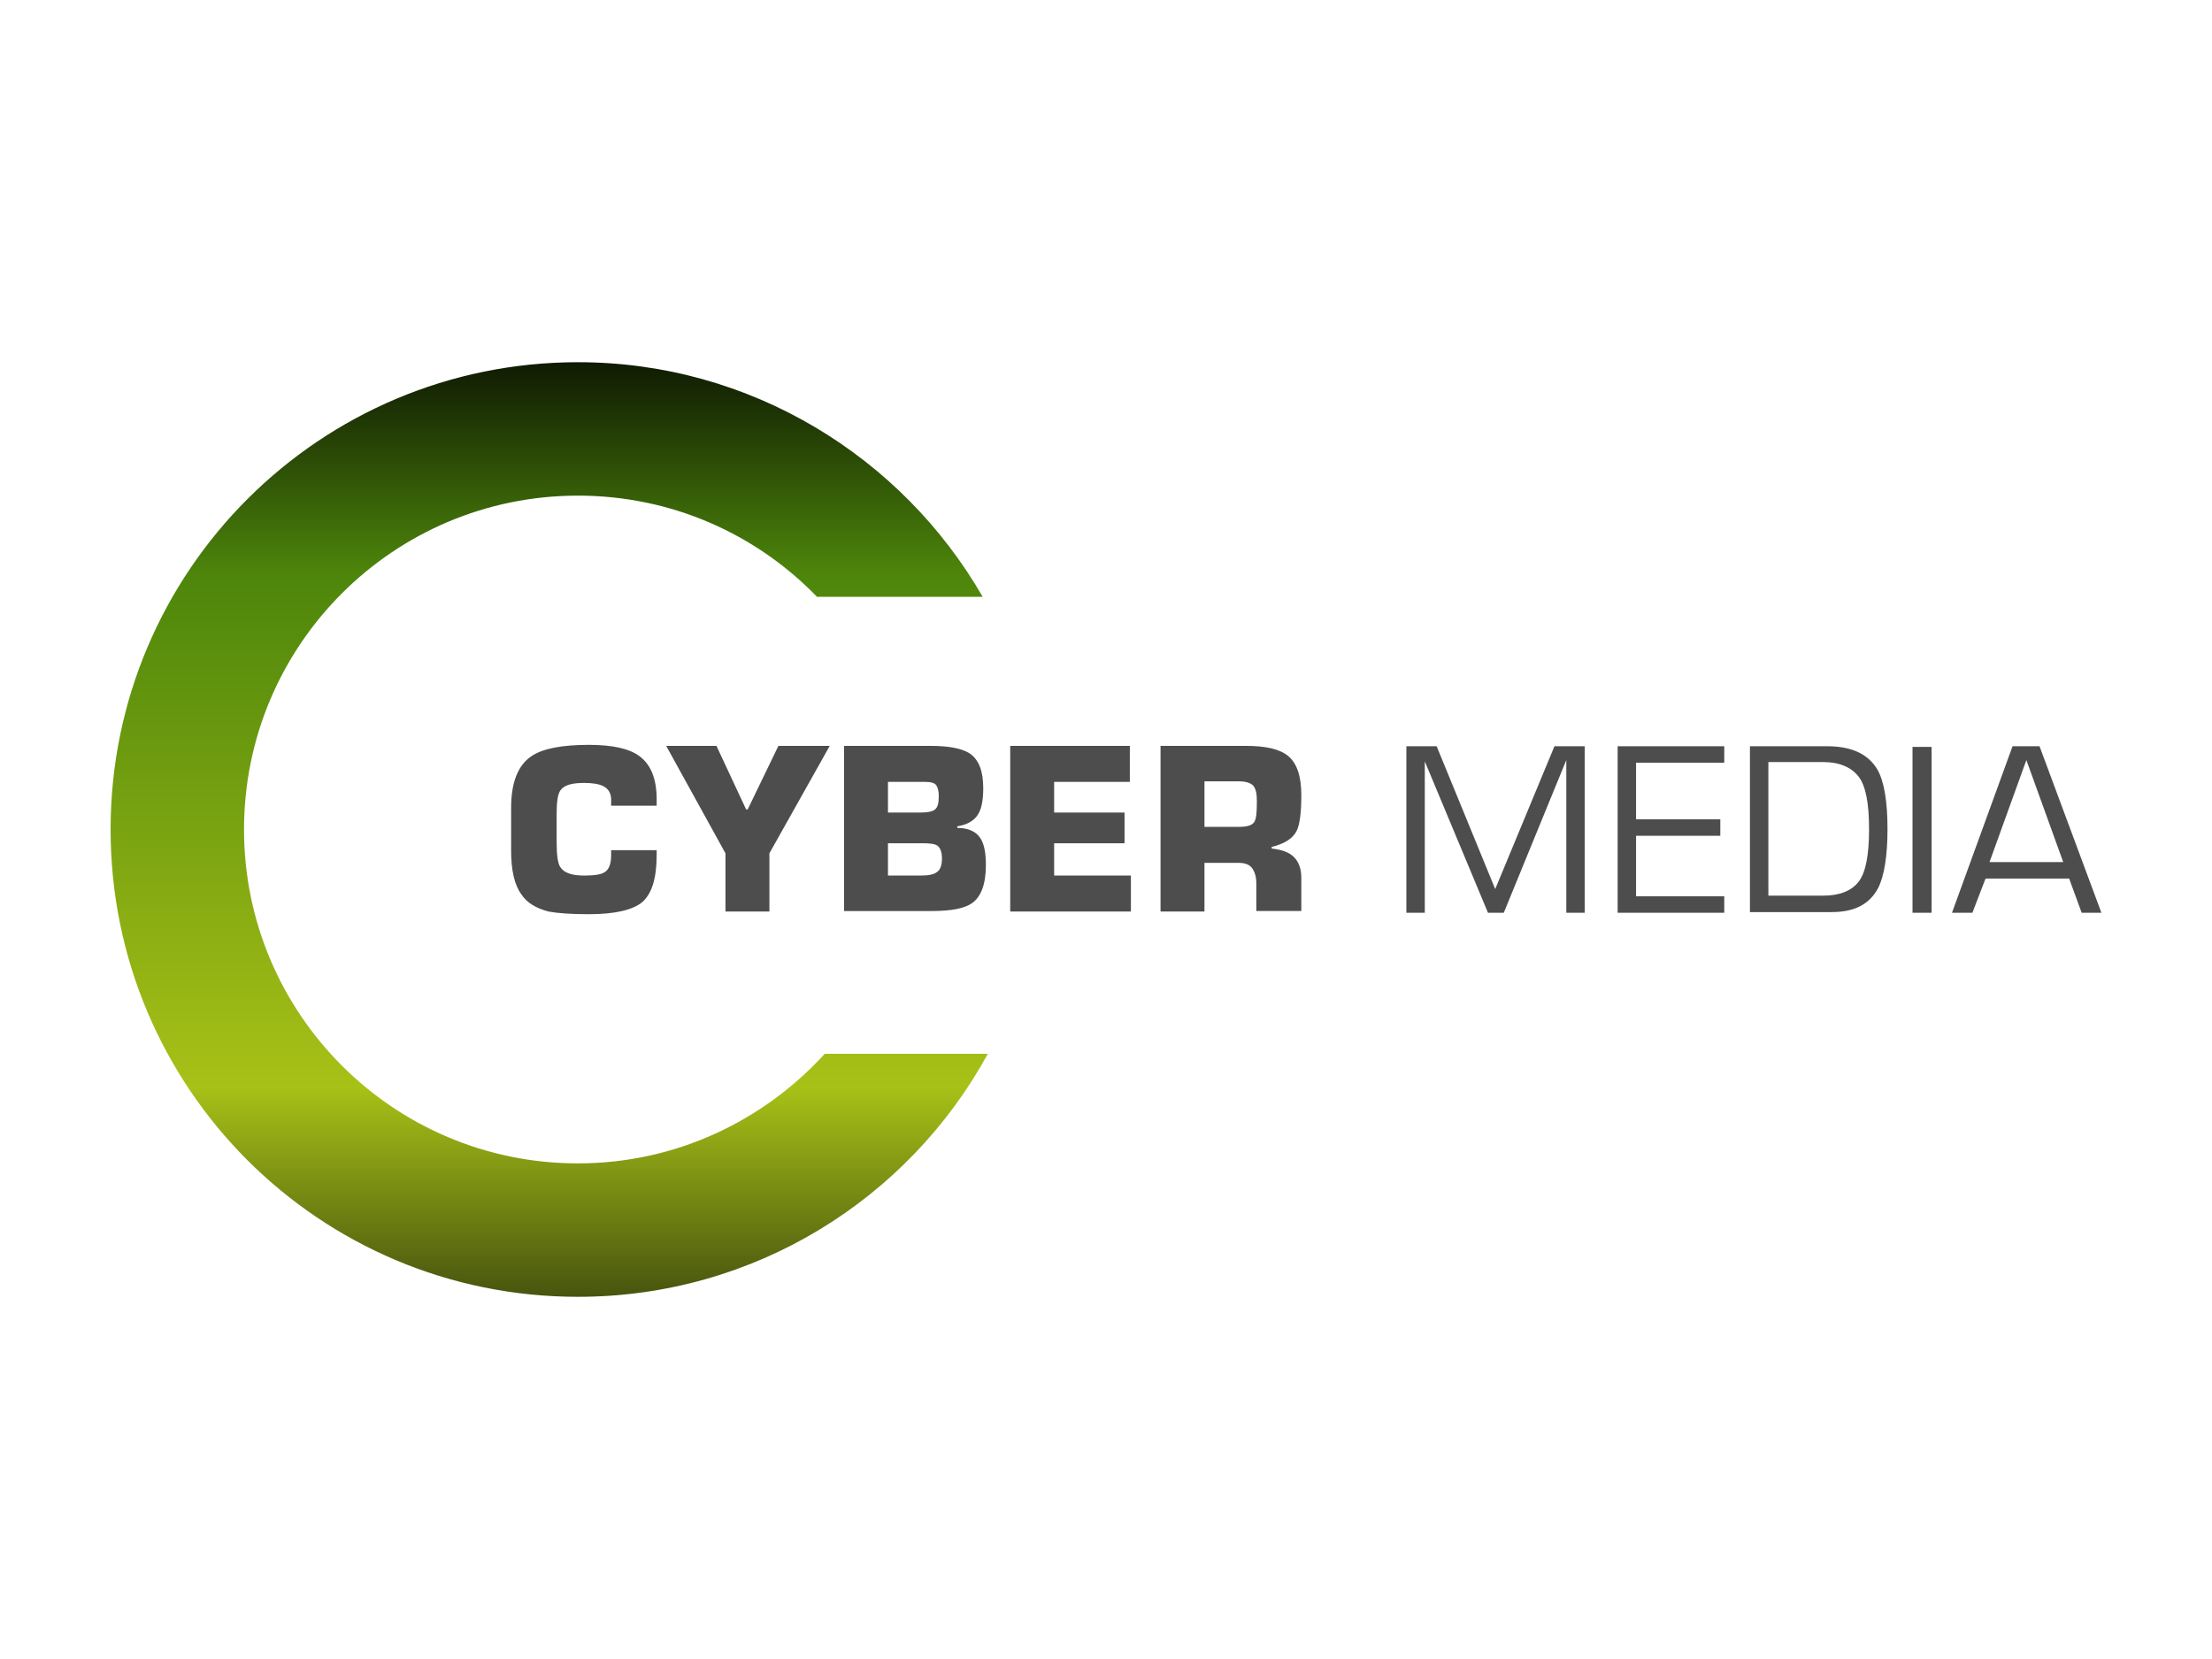 <svg viewBox="0 0 200 150" xmlns="http://www.w3.org/2000/svg" xmlns:xlink="http://www.w3.org/1999/xlink"><clipPath id="a"><path d="m52.252 105.189c-16.668 0-30.188-13.521-30.188-30.188s13.521-30.188 30.188-30.188c8.509 0 16.143 3.497 21.621 9.15h14.978c-7.285-12.647-20.98-21.214-36.599-21.214-23.312 0-42.252 18.882-42.252 42.252s18.882 42.252 42.252 42.252c15.968 0 29.897-8.858 37.065-21.971h-14.745c-5.536 6.061-13.462 9.907-22.321 9.907z"/></clipPath><linearGradient id="b" gradientTransform="matrix(1 0 0 -1 0 150.9)" gradientUnits="userSpaceOnUse" x1="49.659" x2="49.659" y1="28.985" y2="122.815"><stop offset=".034" stop-color="#404c0e"/><stop offset=".251" stop-color="#a8c117"/><stop offset=".746" stop-color="#4d860b"/><stop offset="1"/></linearGradient><path d="m59.373 72.847h-4.116v-.574c0-.526-.239-.957-.718-1.196-.383-.191-.957-.287-1.723-.287-1.101 0-1.771.191-2.106.622-.287.335-.383 1.101-.383 2.249v2.345c0 1.244.096 2.058.335 2.393.335.526 1.053.766 2.154.766.909 0 1.531-.096 1.819-.287.431-.239.622-.766.622-1.579v-.431h4.116v.431c0 2.106-.431 3.493-1.292 4.259-.861.718-2.488 1.101-4.833 1.101-1.675 0-2.871-.096-3.637-.239-1.101-.287-1.962-.766-2.488-1.579-.622-.861-.909-2.201-.909-3.924v-3.876c0-2.297.622-3.876 1.866-4.69 1.005-.67 2.728-1.005 5.168-1.005 2.106 0 3.637.335 4.546 1.005 1.053.766 1.579 2.058 1.579 3.924v.574zm.861-5.408h4.546l2.68 5.743h.144l2.776-5.743h4.642l-5.456 9.715v5.264h-3.972v-5.264zm16.08 14.979v-14.979h7.848c1.627 0 2.823.239 3.493.67.861.574 1.244 1.627 1.244 3.158 0 1.053-.144 1.819-.431 2.297-.335.622-1.005 1.005-1.914 1.149v.144c1.005 0 1.723.335 2.106.957.335.526.479 1.34.479 2.393 0 1.723-.431 2.871-1.244 3.446-.67.479-1.866.718-3.637.718h-7.944v.048zm3.972-11.725v2.776h2.871c.718 0 1.196-.096 1.388-.287.239-.191.335-.574.335-1.196 0-.479-.096-.814-.239-1.005-.144-.191-.479-.287-1.005-.287h-3.35zm0 5.551v2.919h3.015c.67 0 1.149-.096 1.436-.335.287-.191.431-.622.431-1.196s-.144-.957-.383-1.149-.718-.239-1.388-.239zm15.026-5.551v2.776h6.365v2.776h-6.365v2.919h6.939v3.254h-10.911v-14.979h10.815v3.254zm13.591 7.37v4.355h-3.972v-14.979h7.705c1.819 0 3.063.287 3.828.909.814.67 1.196 1.866 1.196 3.541 0 1.627-.144 2.68-.431 3.254-.335.67-1.101 1.149-2.249 1.436v.144c.909.096 1.579.335 2.01.766s.67 1.053.67 1.866v3.015h-4.068v-2.488c0-.622-.144-1.053-.383-1.388s-.67-.479-1.244-.479h-3.063v.048zm0-7.37v4.068h3.111c.766 0 1.196-.144 1.388-.431s.239-.909.239-1.914c0-.67-.096-1.101-.335-1.388-.239-.239-.67-.383-1.292-.383h-3.111zm20.993-3.221 5.296 12.913 5.356-12.913h2.737v15.056h-1.666v-13.806l-5.653 13.806h-1.428l-5.713-13.687v13.687h-1.666v-15.056zm18.031 6.606h7.617v1.488h-7.617v5.475h7.974v1.488h-9.64v-15.056h9.64v1.488h-7.974v5.118zm10.295 8.45v-15.056h6.963c2.261 0 3.749.714 4.582 2.142.595 1.071.893 2.856.893 5.356 0 2.44-.298 4.225-.833 5.296-.774 1.488-2.142 2.202-4.225 2.202h-7.379v.059zm1.667-1.547h4.939c1.488 0 2.559-.417 3.213-1.25.655-.833.952-2.44.952-4.761s-.298-3.928-.952-4.761-1.726-1.309-3.213-1.309h-4.939v12.08zm14.758-13.449v14.996h-1.726v-14.996zm1.844 14.996 5.475-15.056h2.44l5.594 15.056h-1.785l-1.131-3.094h-7.558l-1.19 3.094zm10.057-4.582-3.332-9.224-3.332 9.224h6.665z" fill="#4d4d4d"/><g clip-path="url(#a)"><path d="m1.783 28.085h95.752v93.829h-95.752z" fill="url(#b)"/></g></svg>